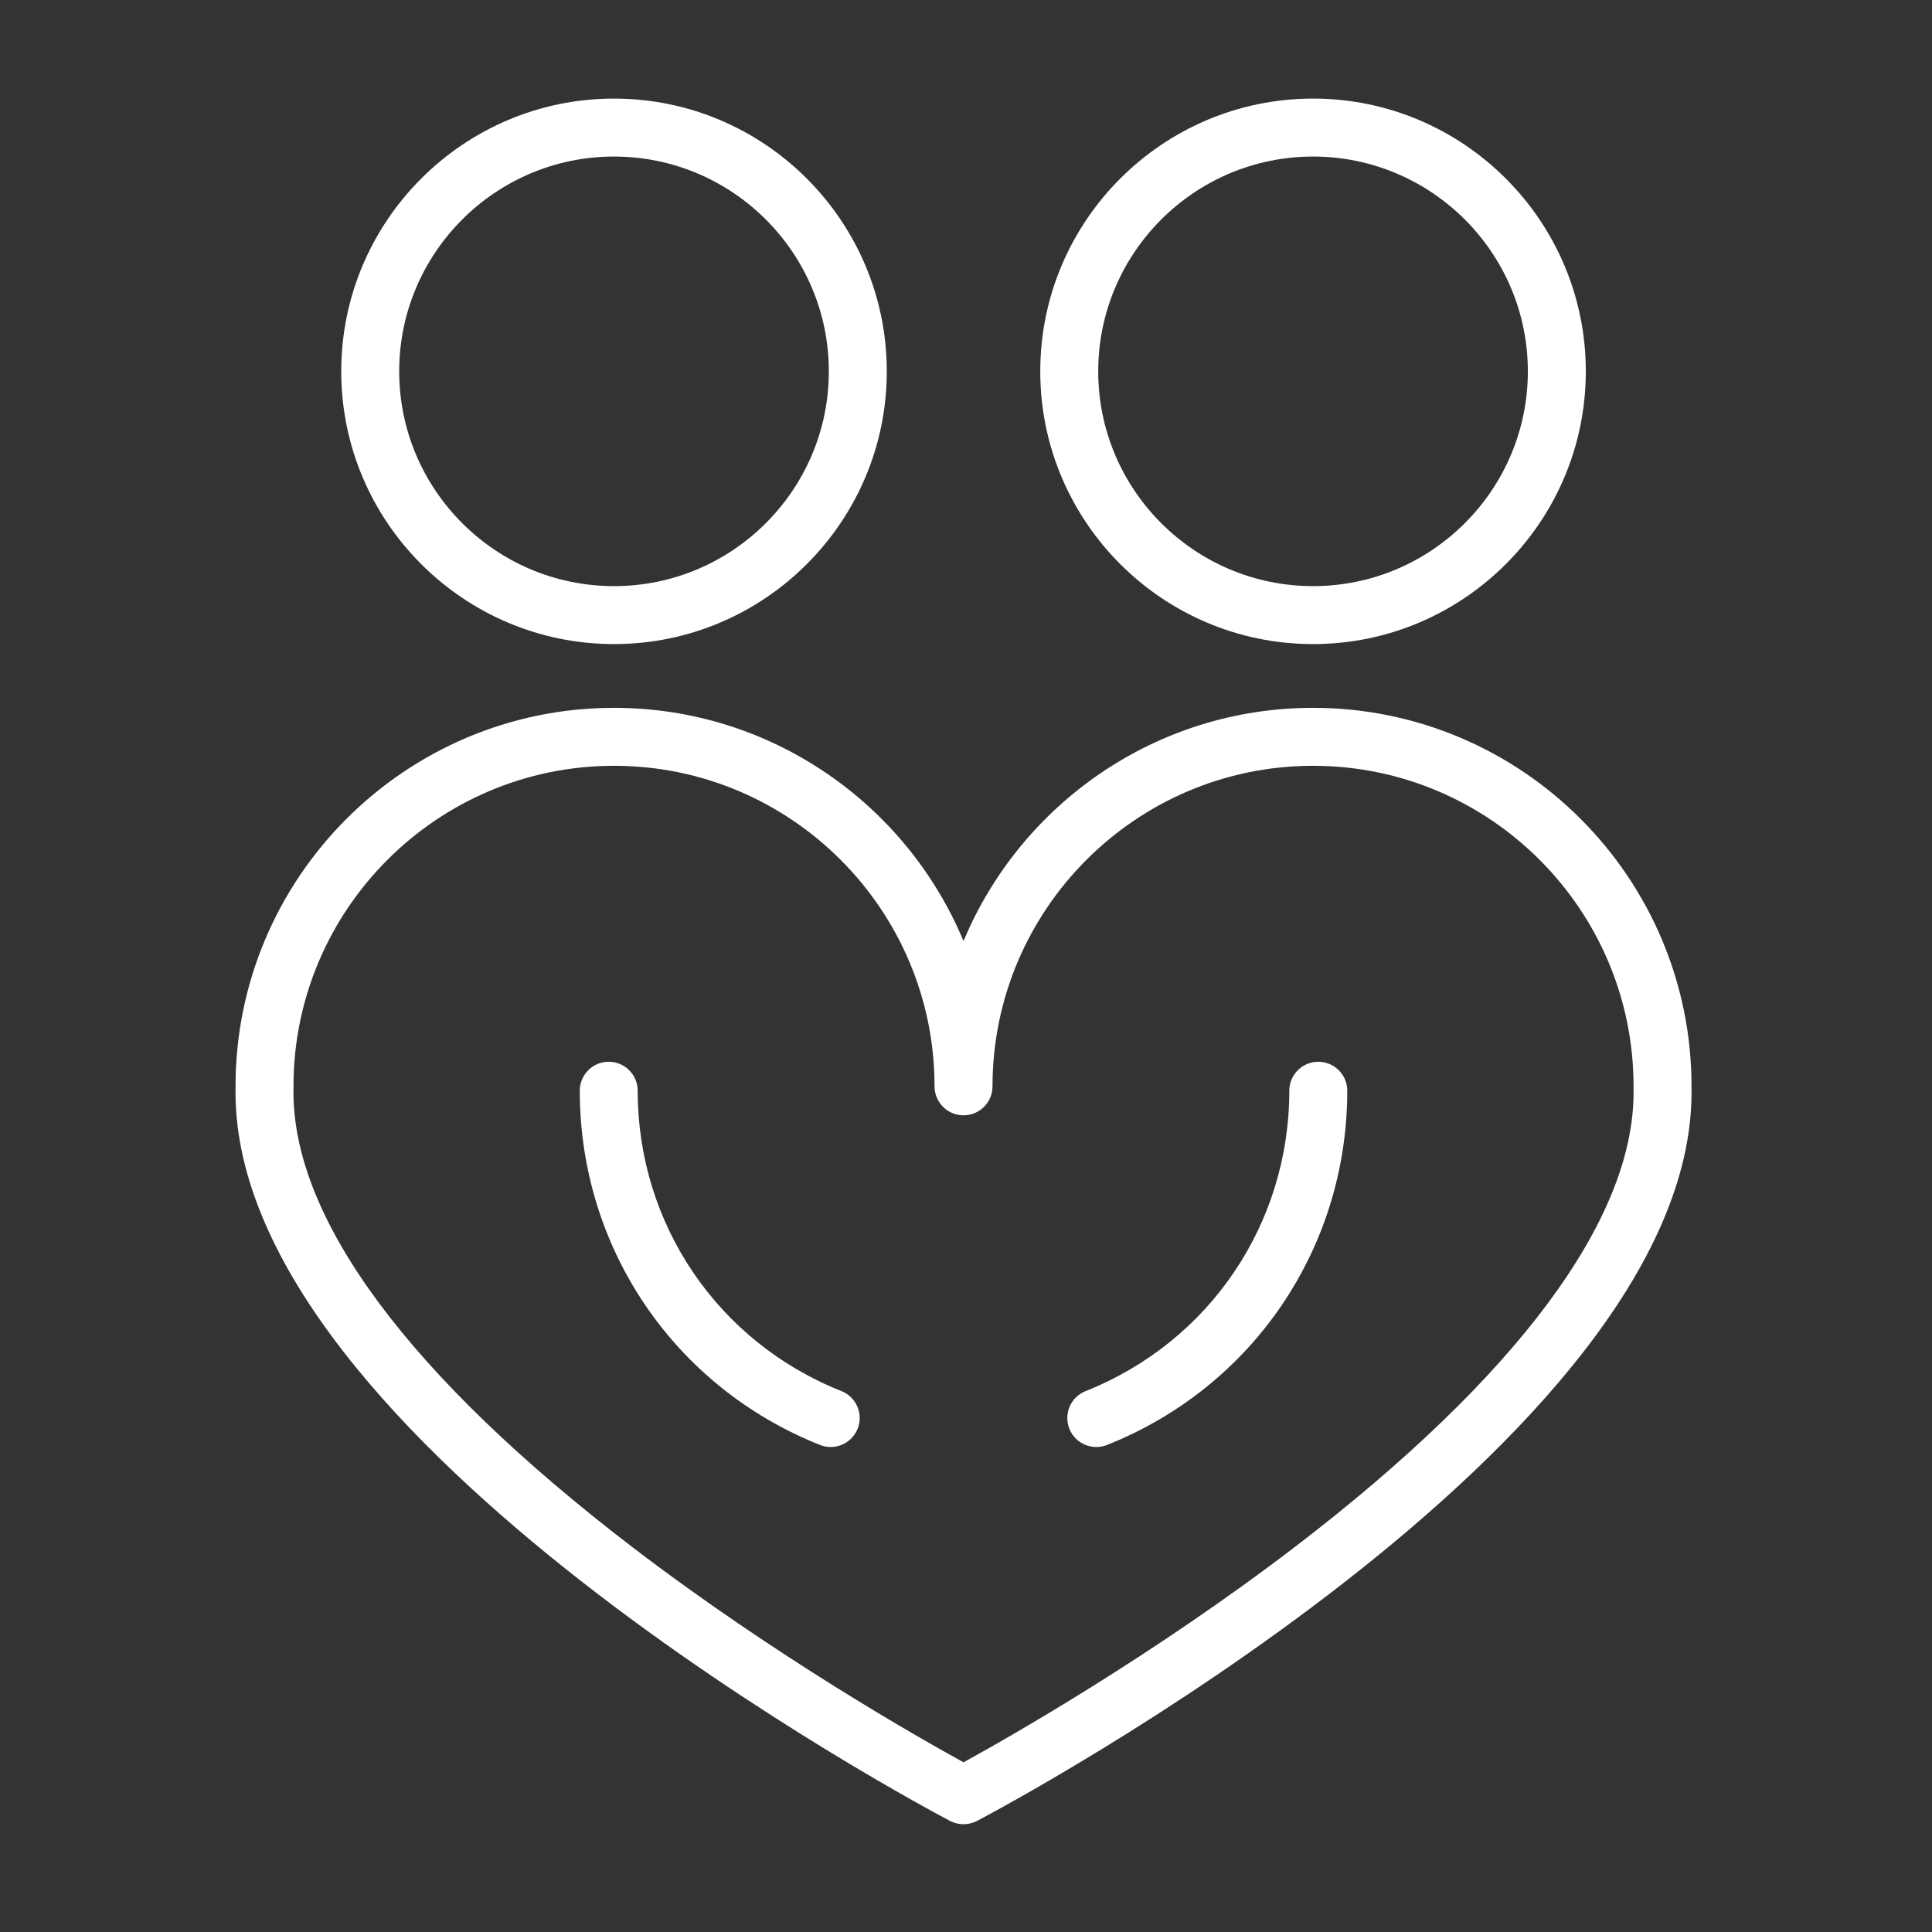 <svg xmlns="http://www.w3.org/2000/svg" width="32" height="32" viewBox="0 0 32 32" fill="none"><rect x="0" y="0" width="32" height="32" fill="#333333" stroke="none"/><path d="M15.958 30.215C15.883 30.215 15.807 30.197 15.735 30.16C15.252 29.905 3.901 23.869 3.901 18.094V17.993C3.901 14.536 6.713 11.724 10.17 11.724C12.775 11.724 15.014 13.321 15.959 15.587C16.905 13.32 19.143 11.724 21.748 11.724C25.205 11.724 28.017 14.536 28.017 17.993V18.094C28.017 23.869 16.666 29.905 16.183 30.16C16.112 30.197 16.035 30.215 15.96 30.215H15.96C15.959 30.215 15.959 30.215 15.958 30.215ZM10.17 12.684C7.243 12.684 4.861 15.065 4.861 17.993V18.094C4.861 20.209 6.797 22.809 10.461 25.615C12.835 27.432 15.231 28.79 15.959 29.189C16.689 28.789 19.092 27.426 21.466 25.608C25.124 22.805 27.057 20.207 27.057 18.094V17.993C27.057 15.066 24.676 12.684 21.748 12.684C18.82 12.684 16.439 15.066 16.439 17.993C16.439 18.258 16.224 18.473 15.959 18.473C15.693 18.473 15.479 18.258 15.479 17.993C15.479 15.065 13.098 12.684 10.17 12.684ZM18.158 23.967C17.968 23.967 17.787 23.853 17.712 23.665C17.614 23.418 17.734 23.139 17.981 23.041C20.031 22.226 21.355 20.273 21.355 18.066C21.355 17.801 21.57 17.586 21.835 17.586C22.1 17.586 22.315 17.801 22.315 18.066C22.315 20.668 20.753 22.971 18.336 23.933C18.278 23.956 18.218 23.967 18.158 23.967ZM13.759 23.967C13.7 23.967 13.64 23.956 13.582 23.933C11.164 22.971 9.603 20.668 9.603 18.066C9.603 17.801 9.817 17.586 10.082 17.586C10.348 17.586 10.562 17.801 10.562 18.066C10.562 20.273 11.887 22.226 13.937 23.041C14.183 23.139 14.304 23.418 14.205 23.665C14.13 23.852 13.95 23.967 13.759 23.967ZM21.748 10.668C19.257 10.668 17.23 8.642 17.23 6.151C17.23 3.659 19.257 1.633 21.748 1.633C24.239 1.633 26.266 3.659 26.266 6.151C26.266 8.642 24.239 10.668 21.748 10.668ZM21.748 2.593C19.786 2.593 18.19 4.189 18.19 6.151C18.19 8.112 19.786 9.708 21.748 9.708C23.71 9.708 25.306 8.112 25.306 6.151C25.306 4.189 23.71 2.593 21.748 2.593ZM10.17 10.668C7.679 10.668 5.652 8.642 5.652 6.151C5.652 3.659 7.679 1.633 10.17 1.633C12.661 1.633 14.688 3.659 14.688 6.151C14.688 8.642 12.661 10.668 10.17 10.668ZM10.17 2.593C8.208 2.593 6.612 4.189 6.612 6.151C6.612 8.112 8.208 9.708 10.17 9.708C12.132 9.708 13.728 8.112 13.728 6.151C13.728 4.189 12.132 2.593 10.17 2.593Z" fill="white"></path></svg>